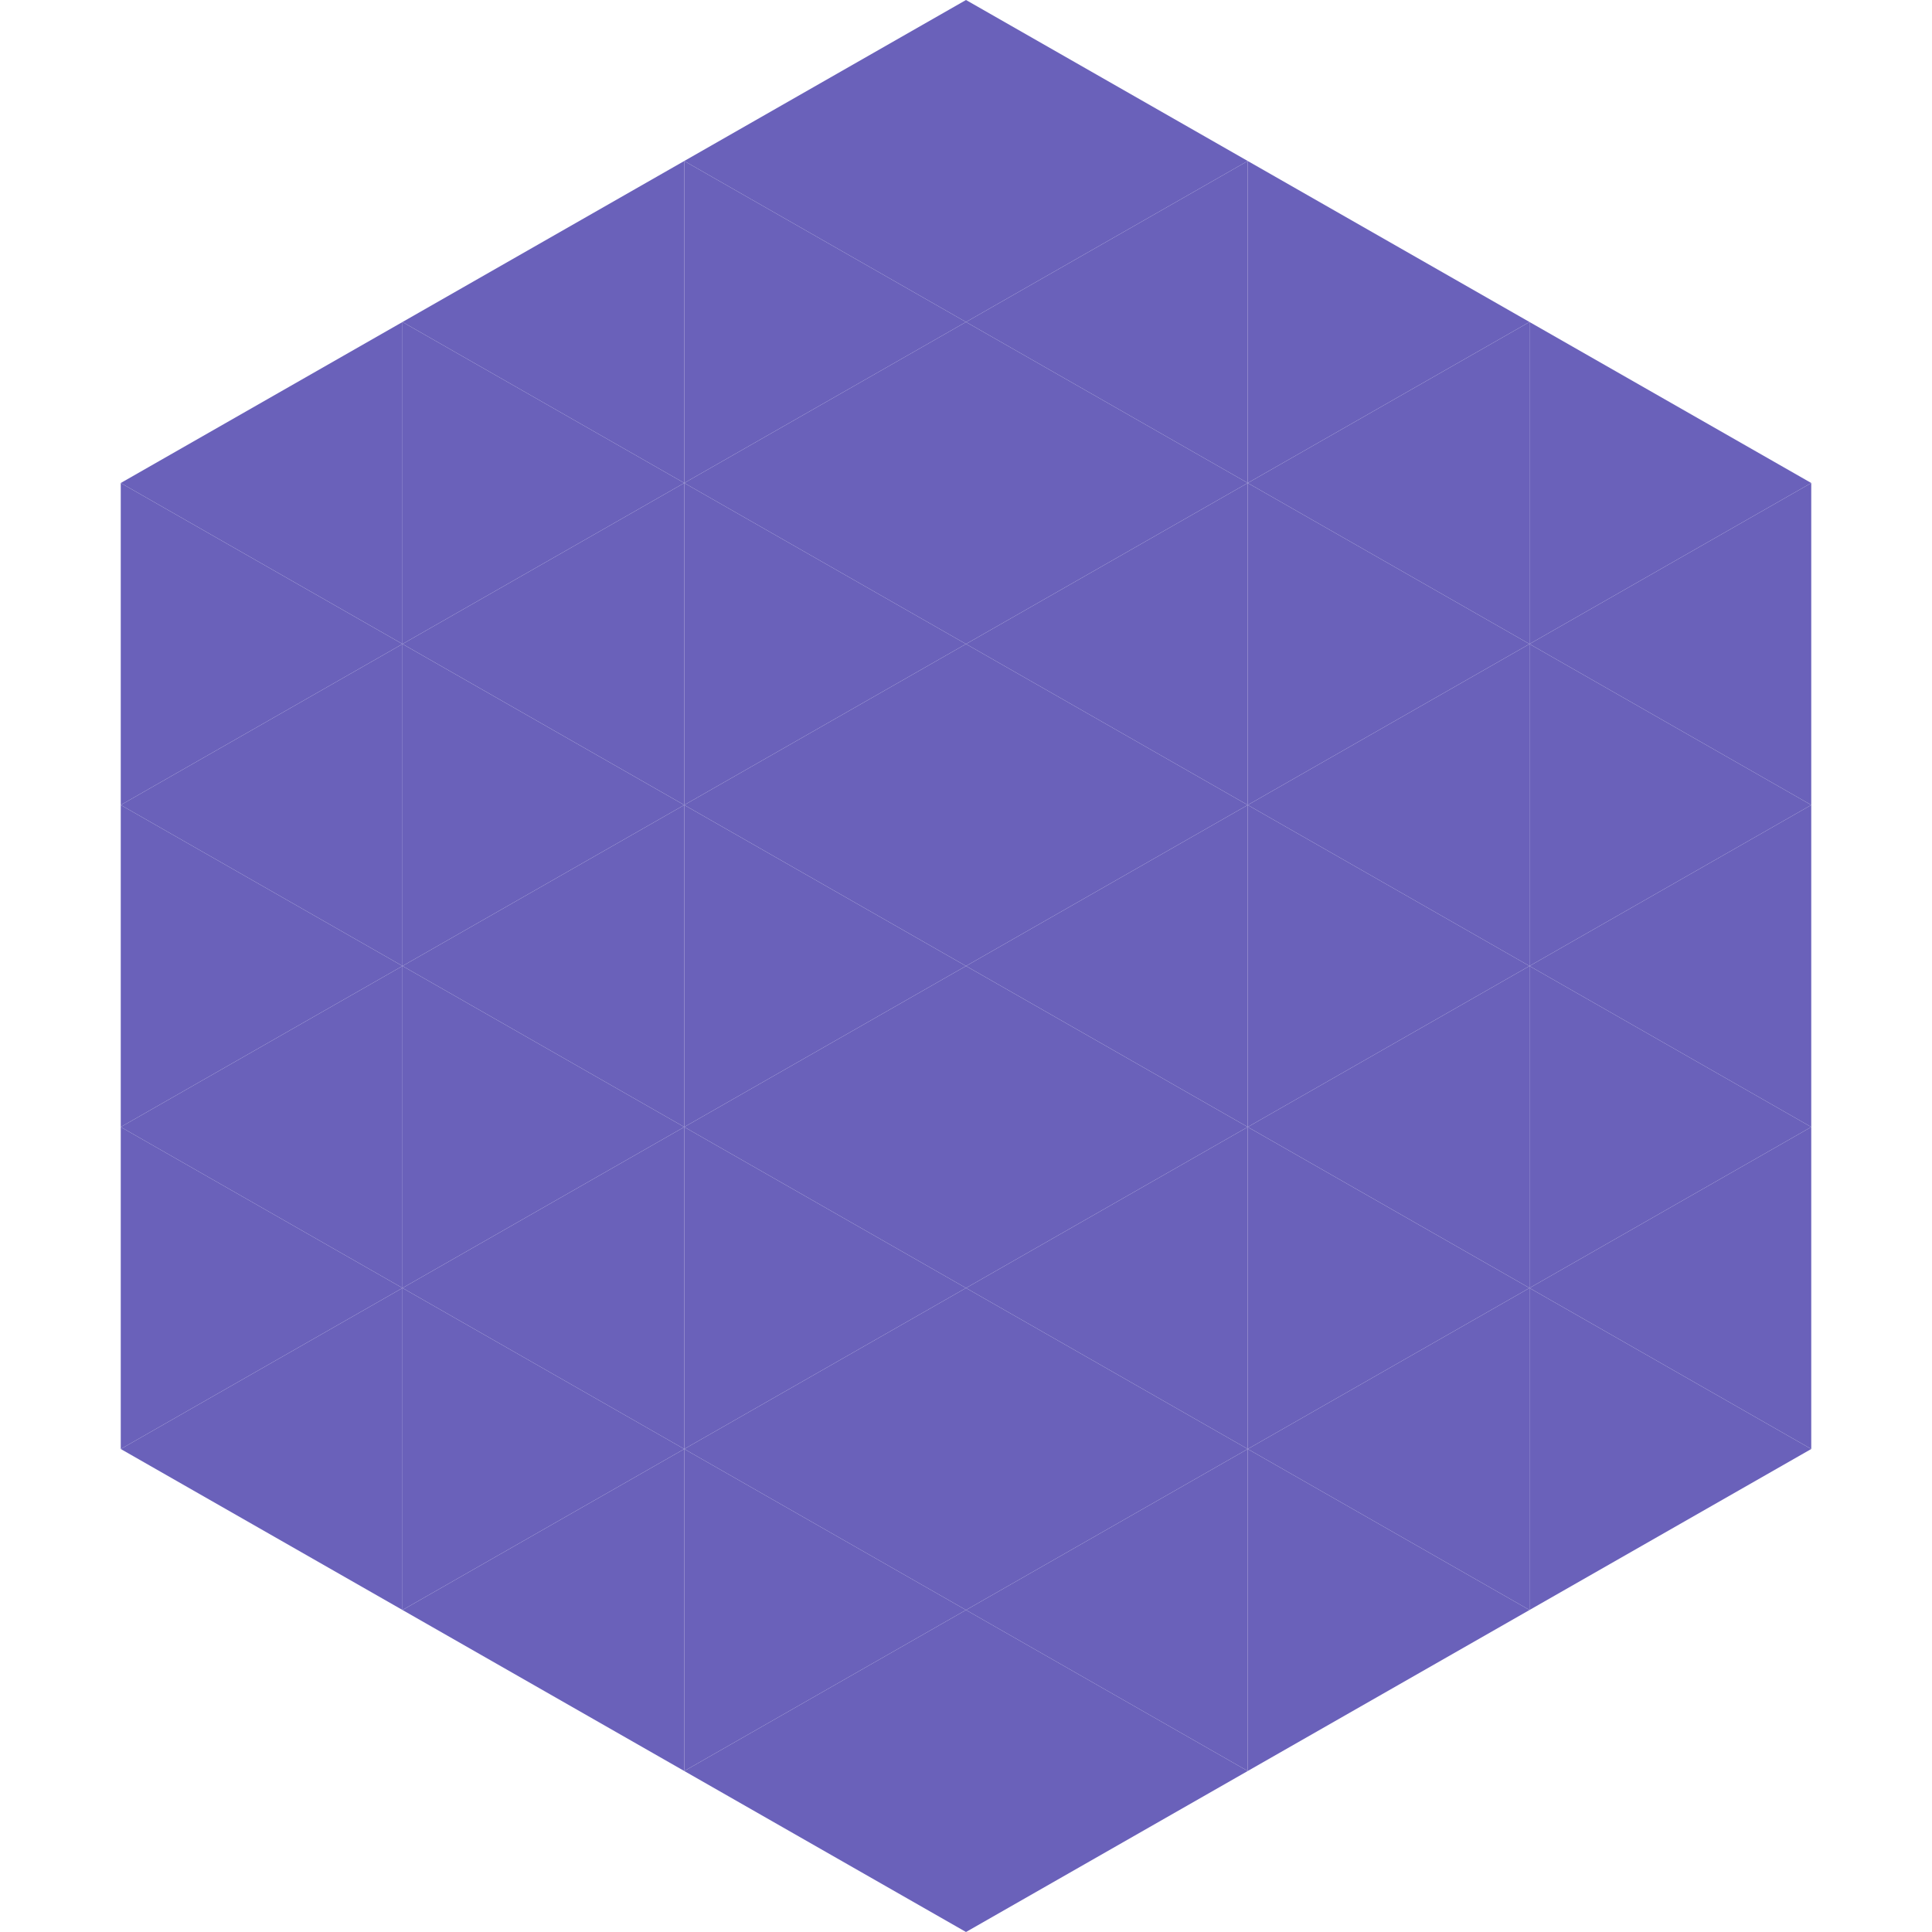 <?xml version="1.0"?>
<!-- Generated by SVGo -->
<svg width="240" height="240"
     xmlns="http://www.w3.org/2000/svg"
     xmlns:xlink="http://www.w3.org/1999/xlink">
<polygon points="50,40 15,60 50,80" style="fill:rgb(106,97,186)" />
<polygon points="190,40 225,60 190,80" style="fill:rgb(106,97,186)" />
<polygon points="15,60 50,80 15,100" style="fill:rgb(106,97,186)" />
<polygon points="225,60 190,80 225,100" style="fill:rgb(106,97,186)" />
<polygon points="50,80 15,100 50,120" style="fill:rgb(106,97,186)" />
<polygon points="190,80 225,100 190,120" style="fill:rgb(106,97,186)" />
<polygon points="15,100 50,120 15,140" style="fill:rgb(106,97,186)" />
<polygon points="225,100 190,120 225,140" style="fill:rgb(106,97,186)" />
<polygon points="50,120 15,140 50,160" style="fill:rgb(106,97,186)" />
<polygon points="190,120 225,140 190,160" style="fill:rgb(106,97,186)" />
<polygon points="15,140 50,160 15,180" style="fill:rgb(106,97,186)" />
<polygon points="225,140 190,160 225,180" style="fill:rgb(106,97,186)" />
<polygon points="50,160 15,180 50,200" style="fill:rgb(106,97,186)" />
<polygon points="190,160 225,180 190,200" style="fill:rgb(106,97,186)" />
<polygon points="15,180 50,200 15,220" style="fill:rgb(255,255,255); fill-opacity:0" />
<polygon points="225,180 190,200 225,220" style="fill:rgb(255,255,255); fill-opacity:0" />
<polygon points="50,0 85,20 50,40" style="fill:rgb(255,255,255); fill-opacity:0" />
<polygon points="190,0 155,20 190,40" style="fill:rgb(255,255,255); fill-opacity:0" />
<polygon points="85,20 50,40 85,60" style="fill:rgb(106,97,186)" />
<polygon points="155,20 190,40 155,60" style="fill:rgb(106,97,186)" />
<polygon points="50,40 85,60 50,80" style="fill:rgb(106,97,186)" />
<polygon points="190,40 155,60 190,80" style="fill:rgb(106,97,186)" />
<polygon points="85,60 50,80 85,100" style="fill:rgb(106,97,186)" />
<polygon points="155,60 190,80 155,100" style="fill:rgb(106,97,186)" />
<polygon points="50,80 85,100 50,120" style="fill:rgb(106,97,186)" />
<polygon points="190,80 155,100 190,120" style="fill:rgb(106,97,186)" />
<polygon points="85,100 50,120 85,140" style="fill:rgb(106,97,186)" />
<polygon points="155,100 190,120 155,140" style="fill:rgb(106,97,186)" />
<polygon points="50,120 85,140 50,160" style="fill:rgb(106,97,186)" />
<polygon points="190,120 155,140 190,160" style="fill:rgb(106,97,186)" />
<polygon points="85,140 50,160 85,180" style="fill:rgb(106,97,186)" />
<polygon points="155,140 190,160 155,180" style="fill:rgb(106,97,186)" />
<polygon points="50,160 85,180 50,200" style="fill:rgb(106,97,186)" />
<polygon points="190,160 155,180 190,200" style="fill:rgb(106,97,186)" />
<polygon points="85,180 50,200 85,220" style="fill:rgb(106,97,186)" />
<polygon points="155,180 190,200 155,220" style="fill:rgb(106,97,186)" />
<polygon points="120,0 85,20 120,40" style="fill:rgb(106,97,186)" />
<polygon points="120,0 155,20 120,40" style="fill:rgb(106,97,186)" />
<polygon points="85,20 120,40 85,60" style="fill:rgb(106,97,186)" />
<polygon points="155,20 120,40 155,60" style="fill:rgb(106,97,186)" />
<polygon points="120,40 85,60 120,80" style="fill:rgb(106,97,186)" />
<polygon points="120,40 155,60 120,80" style="fill:rgb(106,97,186)" />
<polygon points="85,60 120,80 85,100" style="fill:rgb(106,97,186)" />
<polygon points="155,60 120,80 155,100" style="fill:rgb(106,97,186)" />
<polygon points="120,80 85,100 120,120" style="fill:rgb(106,97,186)" />
<polygon points="120,80 155,100 120,120" style="fill:rgb(106,97,186)" />
<polygon points="85,100 120,120 85,140" style="fill:rgb(106,97,186)" />
<polygon points="155,100 120,120 155,140" style="fill:rgb(106,97,186)" />
<polygon points="120,120 85,140 120,160" style="fill:rgb(106,97,186)" />
<polygon points="120,120 155,140 120,160" style="fill:rgb(106,97,186)" />
<polygon points="85,140 120,160 85,180" style="fill:rgb(106,97,186)" />
<polygon points="155,140 120,160 155,180" style="fill:rgb(106,97,186)" />
<polygon points="120,160 85,180 120,200" style="fill:rgb(106,97,186)" />
<polygon points="120,160 155,180 120,200" style="fill:rgb(106,97,186)" />
<polygon points="85,180 120,200 85,220" style="fill:rgb(106,97,186)" />
<polygon points="155,180 120,200 155,220" style="fill:rgb(106,97,186)" />
<polygon points="120,200 85,220 120,240" style="fill:rgb(106,97,186)" />
<polygon points="120,200 155,220 120,240" style="fill:rgb(106,97,186)" />
<polygon points="85,220 120,240 85,260" style="fill:rgb(255,255,255); fill-opacity:0" />
<polygon points="155,220 120,240 155,260" style="fill:rgb(255,255,255); fill-opacity:0" />
</svg>
